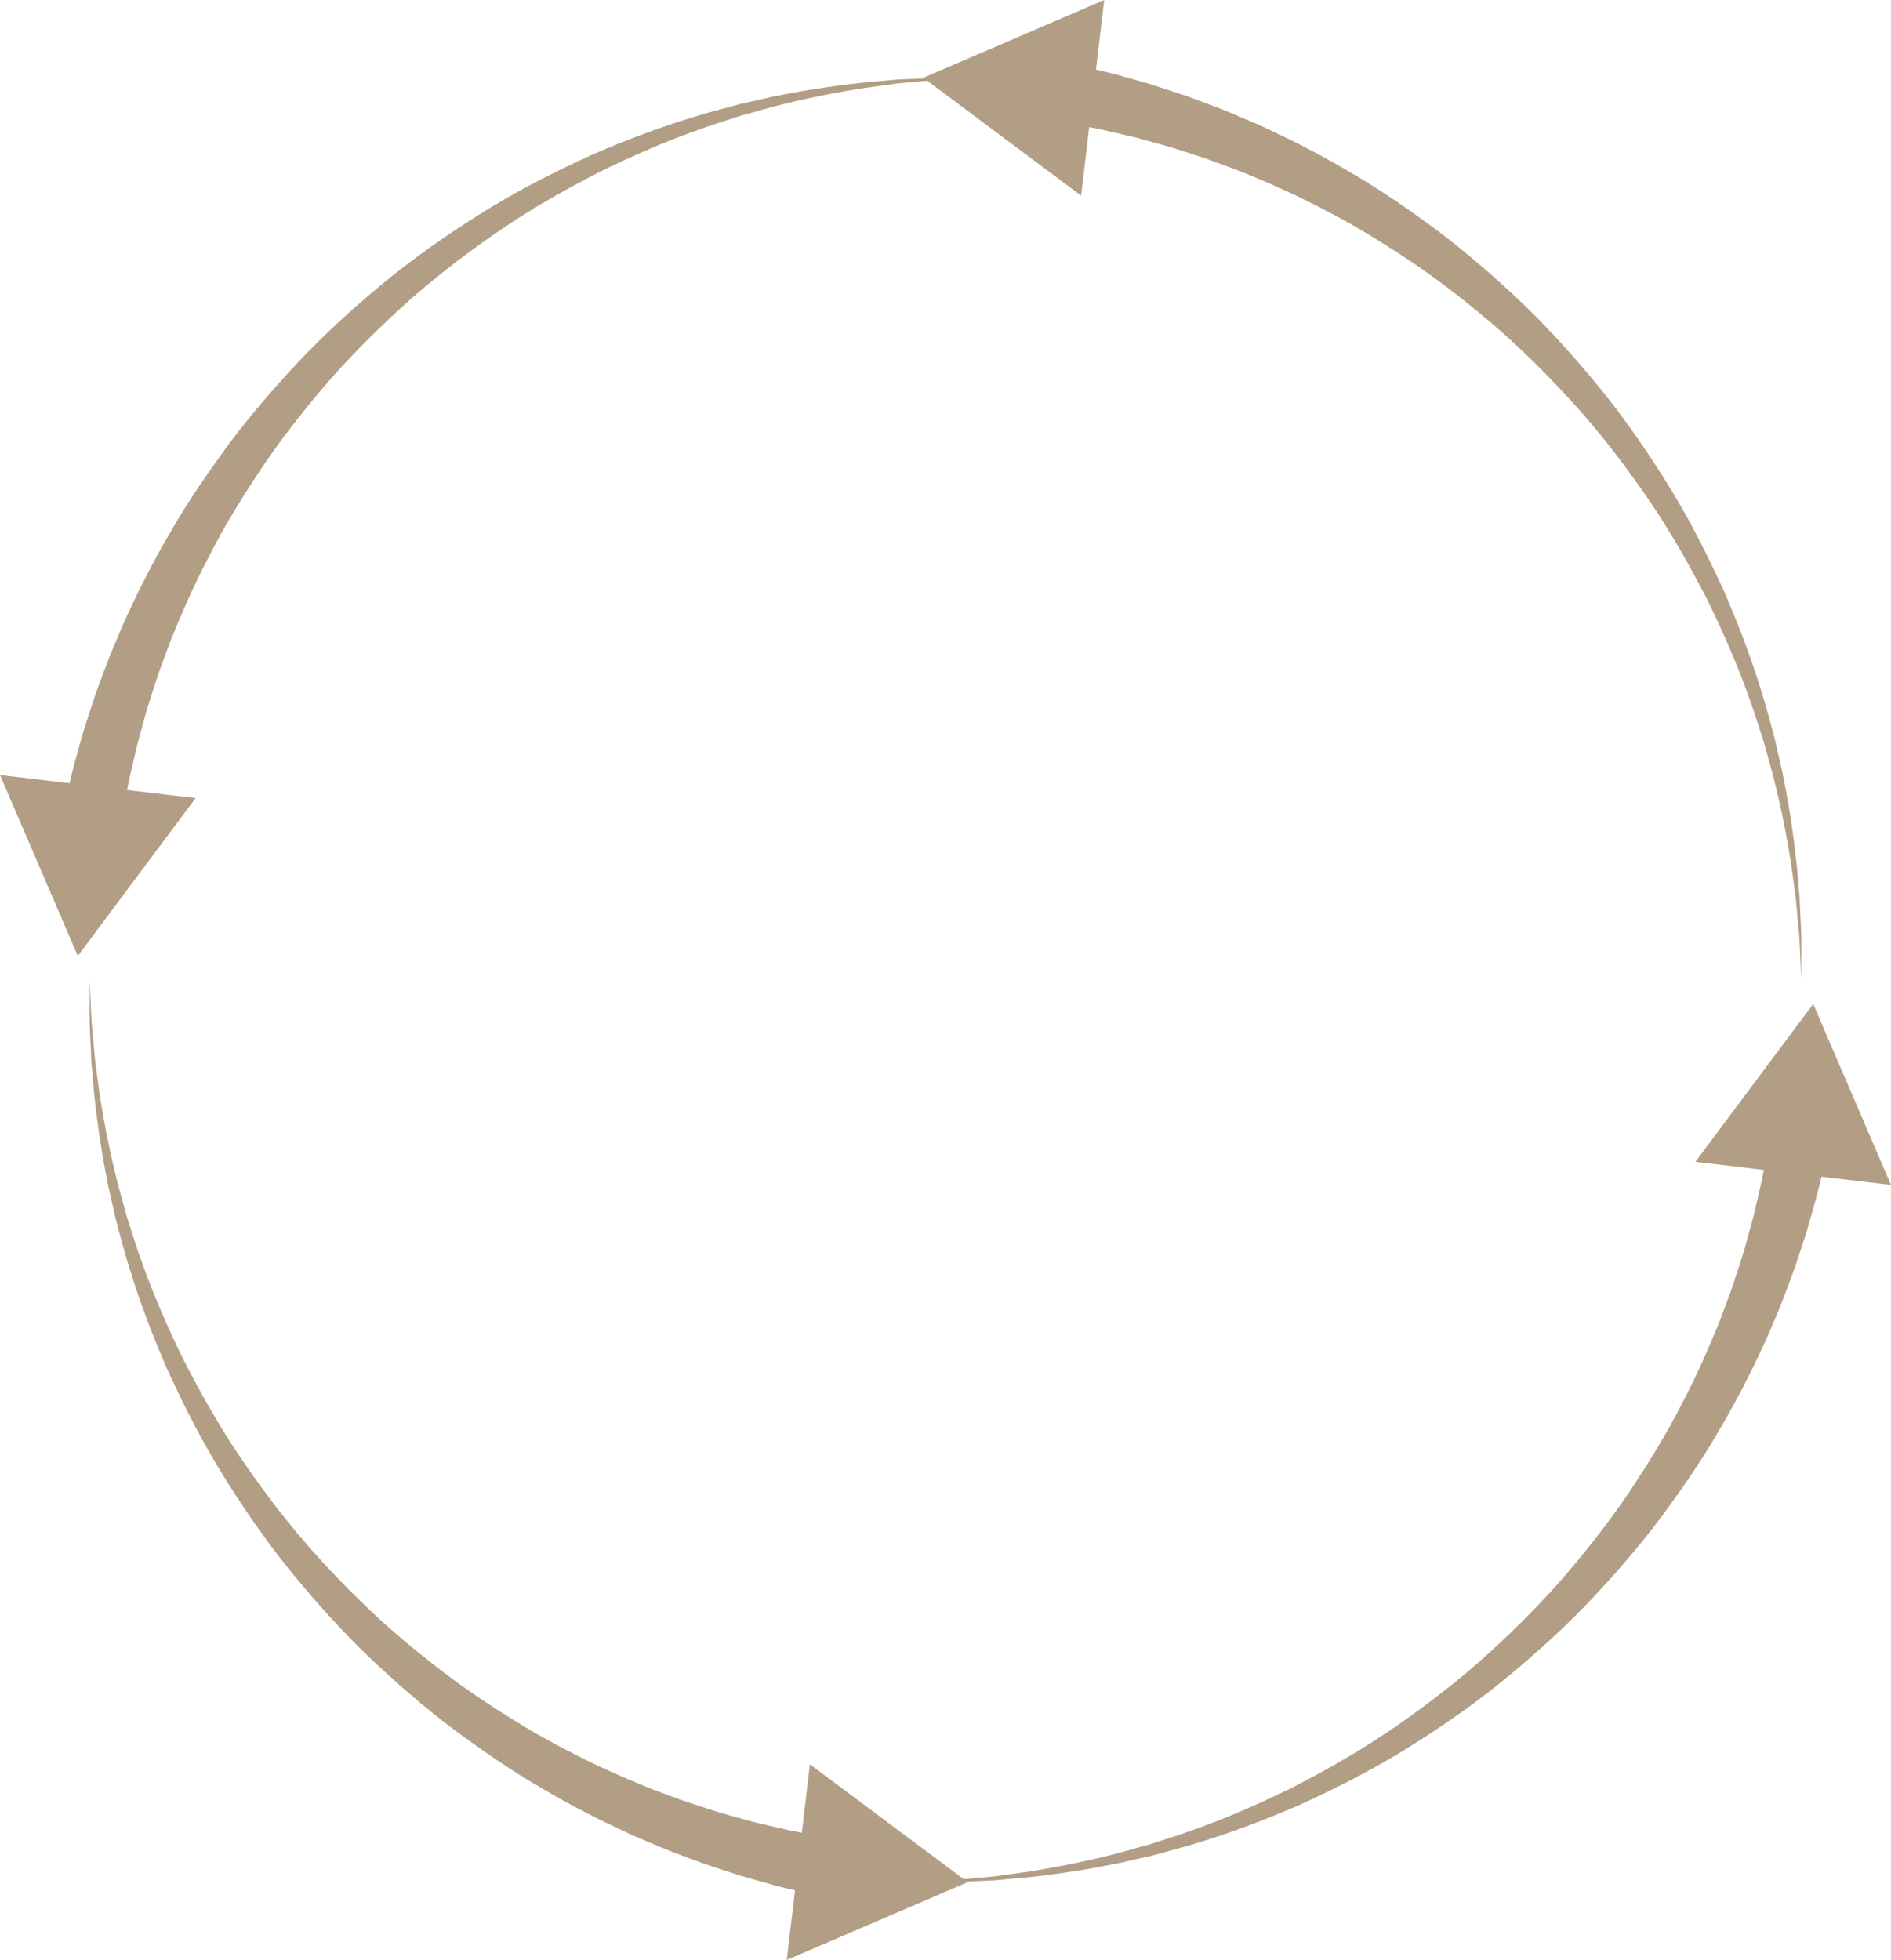 <?xml version="1.0" encoding="UTF-8" standalone="no"?><svg xmlns="http://www.w3.org/2000/svg" xmlns:xlink="http://www.w3.org/1999/xlink" fill="#000000" height="1100" preserveAspectRatio="xMidYMid meet" version="1" viewBox="69.3 50.0 1061.4 1100.0" width="1061.4" zoomAndPan="magnify"><g><g><g id="change1_2"><path d="M104.997,503.995c0,0,0.621-2.673,1.788-7.684c1.281-5.088,2.577-12.159,5.47-21.999 c1.371-4.831,2.785-10.251,4.53-16c1.855-5.668,3.861-11.798,6.006-18.348c2.267-6.504,4.965-13.325,7.654-20.557 c2.819-7.185,6.16-14.589,9.443-22.381c7.138-15.342,15.217-31.795,25.117-48.421c9.568-16.811,21.135-33.634,33.633-50.539 c12.65-16.818,26.909-33.235,42.132-49.145c15.376-15.779,32.049-30.707,49.435-44.677c17.454-13.906,35.927-26.433,54.6-37.847 c18.725-11.366,38.011-21.001,56.931-29.597c19.087-8.257,37.887-15.351,56.083-20.872c9.047-2.902,18.048-5.073,26.643-7.469 c8.733-1.895,17.087-4.041,25.231-5.521c16.253-3.128,31.268-5.217,44.607-6.635c6.679-0.593,12.93-1.148,18.71-1.662 c5.794-0.254,11.115-0.488,15.922-0.699c9.598-0.597,17.167-0.17,22.308-0.29c5.144,0.006,7.887,0.01,7.887,0.01 s-2.741,0.126-7.881,0.363c-5.133,0.364-12.686,0.292-22.231,1.341c-4.773,0.436-10.056,0.918-15.809,1.444 c-5.721,0.782-11.907,1.627-18.517,2.531c-13.179,2.035-27.965,4.811-43.885,8.663c-7.977,1.842-16.14,4.359-24.654,6.628 c-8.375,2.77-17.128,5.32-25.897,8.599c-17.641,6.276-35.763,14.118-54.047,23.073c-18.12,9.293-36.48,19.574-54.172,31.494 c-17.641,11.968-34.973,24.957-51.214,39.202c-16.173,14.31-31.558,29.455-45.619,45.316 c-13.906,15.992-26.819,32.358-38.144,48.997c-11.171,16.727-21.433,33.246-29.76,49.657 c-8.658,16.227-15.563,32.185-21.627,46.988c-2.744,7.522-5.576,14.645-7.911,21.546c-2.206,6.948-4.448,13.48-6.291,19.699 c-1.725,6.252-3.338,12.102-4.83,17.513c-1.362,5.396-2.391,10.329-3.443,14.786c-2.174,8.693-3.281,16.549-4.279,21.489 c-0.928,5.061-1.424,7.76-1.424,7.76L104.997,503.995z" fill="#b29e84"/></g><g><g id="change1_5"><path d="M179.098 497.935L112.967 586.518 69.304 484.962z" fill="#b29e84"/></g></g></g><g><g id="change1_3"><path d="M529.952,1114.307c0,0-2.672-0.622-7.684-1.788c-5.088-1.281-12.158-2.578-21.998-5.47 c-4.831-1.372-10.25-2.785-16-4.531c-5.669-1.855-11.798-3.862-18.347-6.006c-6.505-2.267-13.325-4.964-20.558-7.653 c-7.184-2.819-14.588-6.161-22.38-9.443c-15.342-7.138-31.796-15.217-48.422-25.117c-16.811-9.567-33.633-21.136-50.539-33.633 c-16.818-12.651-33.235-26.91-49.145-42.132c-15.779-15.377-30.707-32.05-44.678-49.436 c-13.906-17.454-26.433-35.927-37.847-54.601c-11.366-18.725-21.001-38.009-29.596-56.931 c-8.257-19.087-15.351-37.887-20.872-56.082c-2.902-9.047-5.072-18.047-7.469-26.642c-1.895-8.733-4.04-17.088-5.521-25.231 c-3.128-16.254-5.216-31.269-6.636-44.608c-0.592-6.679-1.147-12.929-1.66-18.709c-0.256-5.794-0.489-11.115-0.699-15.922 c-0.598-9.598-0.17-17.167-0.29-22.308c0.006-5.144,0.009-7.888,0.009-7.888s0.126,2.742,0.364,7.882 c0.362,5.133,0.292,12.685,1.341,22.23c0.436,4.773,0.917,10.057,1.443,15.81c0.782,5.721,1.627,11.907,2.531,18.518 c2.034,13.179,4.81,27.964,8.662,43.885c1.842,7.977,4.359,16.141,6.628,24.654c2.771,8.375,5.32,17.128,8.599,25.897 c6.276,17.64,14.118,35.762,23.073,54.047c9.293,18.12,19.573,36.478,31.494,54.171c11.967,17.642,24.957,34.974,39.201,51.214 c14.31,16.173,29.455,31.559,45.317,45.619c15.993,13.906,32.358,26.819,48.996,38.144c16.728,11.171,33.247,21.434,49.658,29.76 c16.227,8.659,32.185,15.562,46.987,21.627c7.523,2.745,14.645,5.575,21.546,7.911c6.948,2.206,13.48,4.448,19.699,6.291 c6.252,1.724,12.103,3.338,17.513,4.83c5.395,1.362,10.329,2.39,14.785,3.443c8.694,2.174,16.549,3.281,21.49,4.279 c5.061,0.928,7.76,1.423,7.76,1.423L529.952,1114.307z" fill="#b29e84"/></g><g><g id="change1_1"><path d="M523.892 1040.206L612.475 1106.336 510.919 1150z" fill="#b29e84"/></g></g></g><g><g id="change1_4"><path d="M1095.003,696.005c0,0-0.621,2.673-1.788,7.684c-1.281,5.088-2.577,12.159-5.47,21.999 c-1.371,4.831-2.785,10.251-4.531,16c-1.855,5.668-3.861,11.798-6.005,18.348c-2.268,6.504-4.965,13.325-7.654,20.557 c-2.819,7.185-6.162,14.589-9.443,22.381c-7.138,15.342-15.217,31.795-25.117,48.421c-9.568,16.811-21.135,33.634-33.634,50.539 c-12.65,16.818-26.909,33.235-42.132,49.145c-15.376,15.779-32.049,30.707-49.435,44.677 c-17.454,13.906-35.927,26.433-54.6,37.847c-18.726,11.366-38.011,21.001-56.931,29.597 c-19.087,8.257-37.887,15.351-56.083,20.872c-9.047,2.902-18.048,5.073-26.643,7.469c-8.733,1.895-17.087,4.041-25.231,5.521 c-16.253,3.128-31.268,5.217-44.607,6.635c-6.679,0.593-12.93,1.148-18.71,1.661c-5.794,0.254-11.115,0.488-15.922,0.699 c-9.598,0.597-17.167,0.17-22.308,0.29c-5.144-0.006-7.888-0.01-7.888-0.01s2.743-0.126,7.882-0.363 c5.133-0.364,12.686-0.292,22.23-1.341c4.774-0.436,10.058-0.918,15.811-1.444c5.72-0.782,11.907-1.627,18.517-2.531 c13.179-2.035,27.965-4.811,43.885-8.663c7.977-1.842,16.14-4.359,24.654-6.628c8.375-2.771,17.128-5.32,25.897-8.599 c17.641-6.276,35.763-14.118,54.047-23.073c18.12-9.293,36.48-19.574,54.172-31.494c17.641-11.968,34.973-24.957,51.214-39.202 c16.173-14.31,31.558-29.455,45.619-45.316c13.906-15.992,26.819-32.358,38.144-48.997c11.171-16.727,21.433-33.246,29.76-49.657 c8.658-16.227,15.563-32.186,21.627-46.988c2.744-7.522,5.574-14.645,7.911-21.546c2.206-6.948,4.448-13.48,6.291-19.699 c1.725-6.252,3.338-12.103,4.83-17.513c1.362-5.396,2.391-10.328,3.443-14.786c2.174-8.693,3.281-16.549,4.279-21.489 c0.928-5.061,1.424-7.76,1.424-7.76L1095.003,696.005z" fill="#b29e84"/></g><g><g id="change1_8"><path d="M1020.902 702.065L1087.033 613.482 1130.696 715.038z" fill="#b29e84"/></g></g></g><g><g id="change1_7"><path d="M670.048,85.693c0,0,2.672,0.622,7.684,1.788c5.088,1.281,12.158,2.578,21.998,5.47 c4.831,1.372,10.25,2.785,16,4.531c5.667,1.855,11.798,3.862,18.347,6.006c6.505,2.267,13.325,4.964,20.558,7.653 c7.184,2.819,14.588,6.161,22.38,9.443c15.342,7.138,31.796,15.217,48.422,25.117c16.811,9.567,33.633,21.136,50.539,33.633 c16.818,12.651,33.235,26.91,49.145,42.132c15.779,15.377,30.707,32.05,44.676,49.436c13.907,17.454,26.434,35.926,37.848,54.601 c11.366,18.725,21.001,38.009,29.596,56.931c8.257,19.087,15.351,37.887,20.872,56.082c2.902,9.047,5.072,18.047,7.469,26.642 c1.895,8.733,4.04,17.088,5.521,25.231c3.128,16.254,5.216,31.269,6.636,44.608c0.592,6.679,1.147,12.929,1.66,18.709 c0.256,5.794,0.489,11.115,0.699,15.922c0.599,9.598,0.17,17.167,0.29,22.308c-0.006,5.144-0.009,7.888-0.009,7.888 s-0.126-2.742-0.364-7.882c-0.364-5.133-0.292-12.685-1.341-22.23c-0.436-4.773-0.919-10.057-1.443-15.81 c-0.782-5.721-1.627-11.907-2.531-18.518c-2.036-13.179-4.81-27.964-8.662-43.885c-1.842-7.977-4.359-16.14-6.628-24.654 c-2.771-8.375-5.32-17.128-8.599-25.897c-6.276-17.64-14.118-35.762-23.073-54.047c-9.292-18.12-19.574-36.478-31.494-54.171 c-11.967-17.642-24.957-34.974-39.201-51.214c-14.31-16.173-29.456-31.559-45.317-45.619 c-15.993-13.906-32.358-26.819-48.998-38.144c-16.727-11.171-33.246-21.434-49.656-29.76 c-16.227-8.659-32.185-15.563-46.987-21.627c-7.523-2.745-14.645-5.575-21.546-7.911c-6.948-2.206-13.48-4.448-19.699-6.291 c-6.252-1.724-12.103-3.338-17.513-4.83c-5.395-1.362-10.329-2.39-14.787-3.443c-8.693-2.174-16.548-3.281-21.489-4.279 c-5.061-0.928-7.76-1.423-7.76-1.423L670.048,85.693z" fill="#b29e84"/></g><g><g id="change1_6"><path d="M676.108 159.794L587.525 93.664 689.081 50z" fill="#b29e84"/></g></g></g></g></svg>